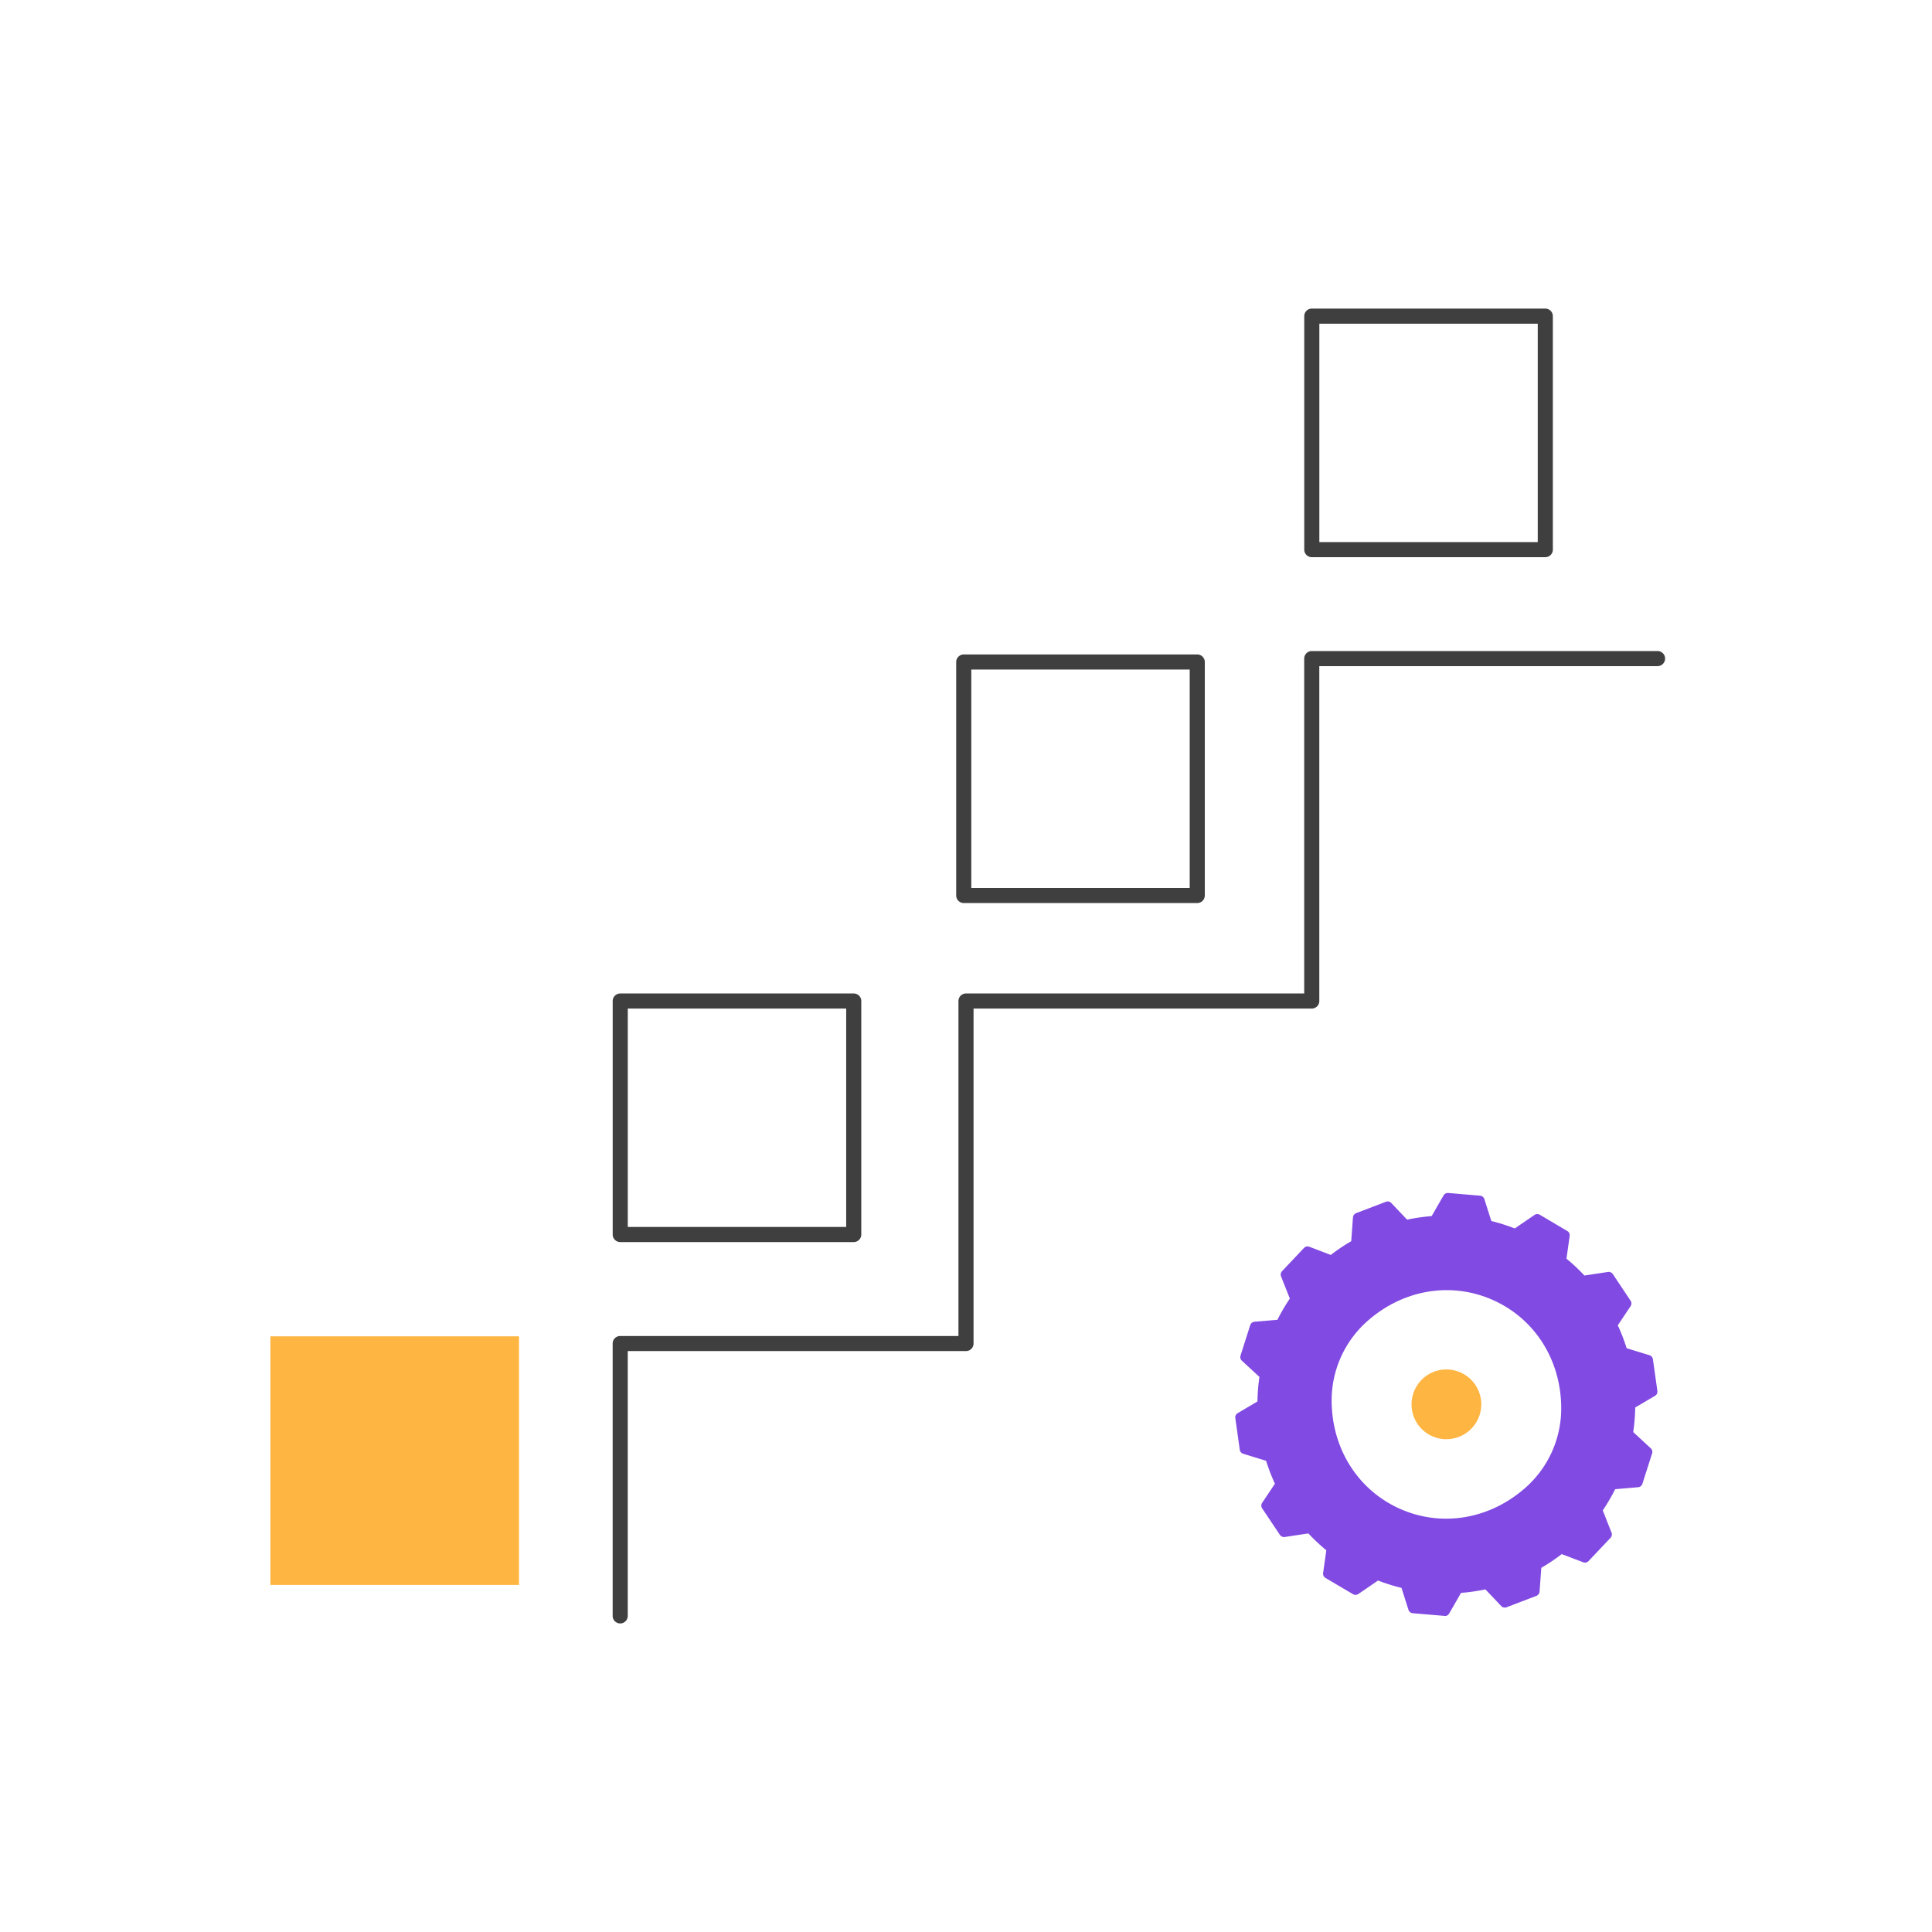 <svg width="493" height="493" fill="none" xmlns="http://www.w3.org/2000/svg"><path d="M130.509 342.926H70.926v59.583h59.583v-59.583Z" fill="#FFB541"/><path d="M132.435 404.435H69V341h63.435v63.435Zm-59.583-3.851h55.732v-55.732H72.852v55.732Z" fill="#FFB541"/><path d="M158.261 414.266a1.932 1.932 0 0 1-1.926-1.926v-69.501c0-1.06.867-1.926 1.926-1.926h86.313v-85.476c0-1.059.867-1.926 1.926-1.926h86.304v-85.456c0-1.059.867-1.926 1.926-1.926h88.239c1.059 0 1.926.867 1.926 1.926a1.931 1.931 0 0 1-1.926 1.925h-86.314v85.457a1.931 1.931 0 0 1-1.925 1.926h-86.304v85.476a1.931 1.931 0 0 1-1.926 1.925h-86.313v67.576a1.932 1.932 0 0 1-1.926 1.926Z" fill="#3F3F3F"/><path d="M305.509 230.435h-59.583a1.931 1.931 0 0 1-1.926-1.926v-59.583c0-1.059.867-1.926 1.926-1.926h59.583c1.06 0 1.926.867 1.926 1.926v59.583a1.93 1.93 0 0 1-1.926 1.926Zm-57.657-3.851h55.732v-55.732h-55.732v55.732ZM217.854 316.947h-59.583a1.931 1.931 0 0 1-1.926-1.926v-59.583a1.93 1.93 0 0 1 1.926-1.926h59.583c1.059 0 1.926.866 1.926 1.926v59.583a1.932 1.932 0 0 1-1.926 1.926Zm-57.658-3.852h55.732v-55.732h-55.732v55.732ZM394.323 142.181h-59.584a1.931 1.931 0 0 1-1.926-1.925V80.672c0-1.06.867-1.926 1.926-1.926h59.584c1.059 0 1.926.867 1.926 1.926v59.584a1.931 1.931 0 0 1-1.926 1.925Zm-57.658-3.851h55.732V82.598h-55.732v55.732Z" fill="#3F3F3F"/><path d="m420.735 346.477-5.932-1.82a.521.521 0 0 1-.346-.346 47.085 47.085 0 0 0-2.302-5.961.53.53 0 0 1 .039-.52l3.322-4.978a.556.556 0 0 0 0-.597l-4.526-6.788a.531.531 0 0 0-.52-.231l-6.124.934a.519.519 0 0 1-.462-.164 47.672 47.672 0 0 0-4.66-4.381.54.54 0 0 1-.193-.482l.838-5.912a.517.517 0 0 0-.26-.529l-7.019-4.15a.527.527 0 0 0-.569.019l-5.122 3.505a.558.558 0 0 1-.491.058 46.532 46.532 0 0 0-6.086-1.926.503.503 0 0 1-.375-.356l-1.81-5.701a.544.544 0 0 0-.463-.366l-8.126-.693a.54.54 0 0 0-.511.27l-3.091 5.363a.504.504 0 0 1-.414.26 46.713 46.713 0 0 0-6.374.924.541.541 0 0 1-.501-.154l-4.111-4.333a.538.538 0 0 0-.578-.135l-7.616 2.908a.548.548 0 0 0-.347.463l-.453 6.181a.556.556 0 0 1-.26.424 45.965 45.965 0 0 0-5.305 3.572.513.513 0 0 1-.511.077l-5.575-2.128a.519.519 0 0 0-.577.135l-5.604 5.932a.52.52 0 0 0-.106.558l2.282 5.768a.528.528 0 0 1-.058.491 49.382 49.382 0 0 0-3.226 5.508.516.516 0 0 1-.433.288l-5.96.511a.54.54 0 0 0-.463.366l-2.474 7.77a.547.547 0 0 0 .144.559l4.545 4.208a.517.517 0 0 1 .164.462 46.745 46.745 0 0 0-.511 6.374.527.527 0 0 1-.259.453l-5.142 3.033a.533.533 0 0 0-.26.529l1.136 8.079a.527.527 0 0 0 .375.433l5.932 1.82a.522.522 0 0 1 .347.347c.298.963.625 1.916.991 2.879.405 1.049.838 2.08 1.31 3.081a.529.529 0 0 1-.039.52l-3.322 4.978a.56.56 0 0 0 0 .597l4.536 6.779a.53.53 0 0 0 .519.231l6.124-.934a.52.52 0 0 1 .463.164 47.672 47.672 0 0 0 4.66 4.381.54.54 0 0 1 .193.481l-.828 5.912a.518.518 0 0 0 .26.53l7.019 4.14a.525.525 0 0 0 .568-.019l5.123-3.505a.557.557 0 0 1 .491-.058 49.414 49.414 0 0 0 6.085 1.926.505.505 0 0 1 .376.357l1.82 5.69a.54.54 0 0 0 .462.366l8.127.684a.539.539 0 0 0 .51-.27l3.091-5.373a.505.505 0 0 1 .414-.26 47.663 47.663 0 0 0 6.326-.914.541.541 0 0 1 .501.154l4.102 4.342a.536.536 0 0 0 .577.135l7.617-2.908a.55.55 0 0 0 .347-.462l.452-6.182a.564.564 0 0 1 .26-.424 47.224 47.224 0 0 0 5.306-3.562.511.511 0 0 1 .51-.077l5.575 2.128a.52.52 0 0 0 .578-.135l5.604-5.922a.522.522 0 0 0 .106-.558l-2.273-5.778a.528.528 0 0 1 .058-.491 48.568 48.568 0 0 0 3.226-5.507.515.515 0 0 1 .433-.289l5.96-.501a.542.542 0 0 0 .463-.366l2.484-7.77a.552.552 0 0 0-.145-.559l-4.544-4.208a.525.525 0 0 1-.164-.472 46.75 46.75 0 0 0 .52-6.374c0-.183.096-.356.26-.452l5.142-3.034a.534.534 0 0 0 .26-.529l-1.137-8.079a.528.528 0 0 0-.375-.433v.019Zm-30.842 33.538c-20.23 18.131-50.85 4.439-50.821-22.725a27.685 27.685 0 0 1 9.205-20.586c20.231-18.131 50.841-4.439 50.822 22.724a27.685 27.685 0 0 1-9.206 20.587Z" fill="#814AE2"/><path d="M368.729 412.339h-.106l-8.126-.684a1.24 1.24 0 0 1-1.088-.866l-1.782-5.595a47.71 47.71 0 0 1-5.979-1.887l-5.036 3.447c-.395.27-.925.289-1.348.048l-7.029-4.15a1.25 1.25 0 0 1-.607-1.252l.818-5.806a48.043 48.043 0 0 1-4.583-4.304l-6.028.915a1.283 1.283 0 0 1-1.232-.539l-4.535-6.779a1.265 1.265 0 0 1 0-1.396l3.264-4.882a47.075 47.075 0 0 1-1.281-3.033 61.108 61.108 0 0 1-.982-2.822l-5.835-1.791a1.27 1.27 0 0 1-.876-1.03l-1.136-8.079c-.068-.5.163-1.001.606-1.251l5.046-2.985c.029-2.109.202-4.218.5-6.269l-4.477-4.13a1.263 1.263 0 0 1-.347-1.3l2.475-7.771a1.251 1.251 0 0 1 1.088-.866l5.854-.501a47.199 47.199 0 0 1 3.168-5.412l-2.243-5.671a1.269 1.269 0 0 1 .25-1.319l5.604-5.932a1.255 1.255 0 0 1 1.358-.308l5.479 2.09a47.735 47.735 0 0 1 5.219-3.505l.442-6.076a1.26 1.26 0 0 1 .8-1.078l7.616-2.908a1.254 1.254 0 0 1 1.358.308l4.034 4.256a48.416 48.416 0 0 1 6.269-.905l3.042-5.277a1.261 1.261 0 0 1 1.194-.626l8.127.693c.511.039.934.386 1.088.867l1.782 5.594a49.652 49.652 0 0 1 5.979 1.897l5.036-3.447a1.284 1.284 0 0 1 1.348-.048l7.02 4.15c.443.26.674.751.606 1.252l-.818 5.806a47.144 47.144 0 0 1 4.574 4.304l6.027-.915c.482-.067.963.145 1.233.549l4.525 6.789c.28.423.28.972 0 1.396l-3.264 4.882a46.36 46.36 0 0 1 2.253 5.844l5.835 1.791c.463.145.809.549.877 1.031l1.136 8.078a1.242 1.242 0 0 1-.607 1.252l-5.045 2.975a49.235 49.235 0 0 1-.511 6.269l4.478 4.14c.356.328.491.838.346 1.3l-2.484 7.771a1.251 1.251 0 0 1-1.088.866l-5.854.501a48.622 48.622 0 0 1-3.168 5.411l2.234 5.682c.183.452.077.972-.26 1.328l-5.604 5.922a1.254 1.254 0 0 1-1.358.308l-5.479-2.089a48.455 48.455 0 0 1-5.219 3.505l-.443 6.075a1.27 1.27 0 0 1-.808 1.079l-7.617 2.908a1.254 1.254 0 0 1-1.358-.308l-4.034-4.256a48.077 48.077 0 0 1-6.22.895l-3.033 5.277a1.247 1.247 0 0 1-1.089.626l.029-.029Zm-7.982-2.119 7.886.665 3.033-5.267c.202-.356.578-.587.982-.626a46.498 46.498 0 0 0 6.23-.905c.424-.096.876.048 1.175.366l4.015 4.246 7.395-2.821.443-6.066c.029-.414.26-.78.626-.992a45.863 45.863 0 0 0 5.228-3.515c.347-.269.8-.337 1.214-.183l5.459 2.08 5.441-5.748-2.234-5.662a1.255 1.255 0 0 1 .125-1.165 46.643 46.643 0 0 0 3.177-5.421 1.253 1.253 0 0 1 1.021-.684l5.835-.491 2.407-7.539-4.458-4.131a1.225 1.225 0 0 1-.385-1.108c.318-2.079.491-4.198.52-6.278 0-.433.241-.837.616-1.059l5.027-2.965-1.098-7.829-5.816-1.781a1.269 1.269 0 0 1-.828-.828 55.649 55.649 0 0 0-.982-2.86 48.909 48.909 0 0 0-1.281-3.014 1.233 1.233 0 0 1 .097-1.223l3.254-4.872-4.391-6.576-6.008.914a1.237 1.237 0 0 1-1.107-.385 46.245 46.245 0 0 0-4.593-4.314 1.232 1.232 0 0 1-.443-1.145l.818-5.787-6.808-4.025-5.026 3.437c-.337.231-.78.279-1.165.135a47.58 47.58 0 0 0-5.999-1.897 1.232 1.232 0 0 1-.895-.838l-1.772-5.575-7.886-.674-3.033 5.267a1.248 1.248 0 0 1-.992.626 45.637 45.637 0 0 0-6.278.915 1.249 1.249 0 0 1-1.175-.366l-4.025-4.246-7.385 2.821-.443 6.066c-.029.414-.26.78-.616.992a46.861 46.861 0 0 0-5.229 3.514c-.346.27-.799.337-1.213.183l-5.459-2.079-5.431 5.748 2.234 5.662c.154.385.106.818-.125 1.165a48.007 48.007 0 0 0-3.178 5.431 1.263 1.263 0 0 1-1.021.693l-5.835.501-2.397 7.539 4.458 4.121c.308.279.452.693.385 1.108a45.243 45.243 0 0 0-.501 6.278c0 .433-.24.837-.616 1.059l-5.036 2.975 1.107 7.828 5.816 1.782c.395.125.703.433.828.828.299.963.626 1.916.983 2.831.375.992.808 2.012 1.29 3.033a1.26 1.26 0 0 1-.096 1.223l-3.255 4.872 4.391 6.576 6.008-.914a1.23 1.23 0 0 1 1.107.385 46.245 46.245 0 0 0 4.593 4.314c.337.279.511.703.443 1.145l-.818 5.787 6.808 4.016 5.026-3.438c.337-.231.78-.279 1.165-.135a47.58 47.58 0 0 0 5.999 1.897c.433.106.76.414.895.838l1.782 5.575-.01-.01Zm8.271-21.251c-4.198 0-8.415-.876-12.421-2.667-11.266-5.036-18.256-16.157-18.237-29.012a28.405 28.405 0 0 1 9.446-21.125c9.571-8.58 22.512-10.785 33.778-5.749 11.266 5.036 18.256 16.157 18.237 29.012 0 8.05-3.447 15.753-9.446 21.126-6.172 5.527-13.74 8.415-21.357 8.415Zm.154-59.756c-7.27 0-14.501 2.753-20.403 8.04a26.995 26.995 0 0 0-8.965 20.047c-.01 12.277 6.654 22.888 17.39 27.693s23.08 2.686 32.228-5.508a26.99 26.99 0 0 0 8.964-20.047c.01-12.277-6.653-22.888-17.389-27.683a28.91 28.91 0 0 0-11.825-2.542Z" fill="#814AE2"/><path d="M369.085 366.533a8.175 8.175 0 1 0-8.175-8.174 8.175 8.175 0 0 0 8.175 8.174Z" fill="#FFB541"/><path d="M369.086 367.256a8.897 8.897 0 0 1-3.631-.78 8.846 8.846 0 0 1-4.679-4.949c-1.753-4.584.558-9.735 5.132-11.488 4.583-1.752 9.735.559 11.487 5.133a8.83 8.83 0 0 1-.192 6.807 8.843 8.843 0 0 1-4.95 4.68 8.87 8.87 0 0 1-3.177.587l.01.01Zm0-16.35c-.886 0-1.782.154-2.648.491-3.842 1.464-5.768 5.777-4.305 9.619a7.391 7.391 0 0 0 3.919 4.141 7.411 7.411 0 0 0 5.701.154 7.389 7.389 0 0 0 4.14-3.919 7.404 7.404 0 0 0 .154-5.7 7.47 7.47 0 0 0-6.971-4.796l.01.01Z" fill="#FFB541"/></svg>
